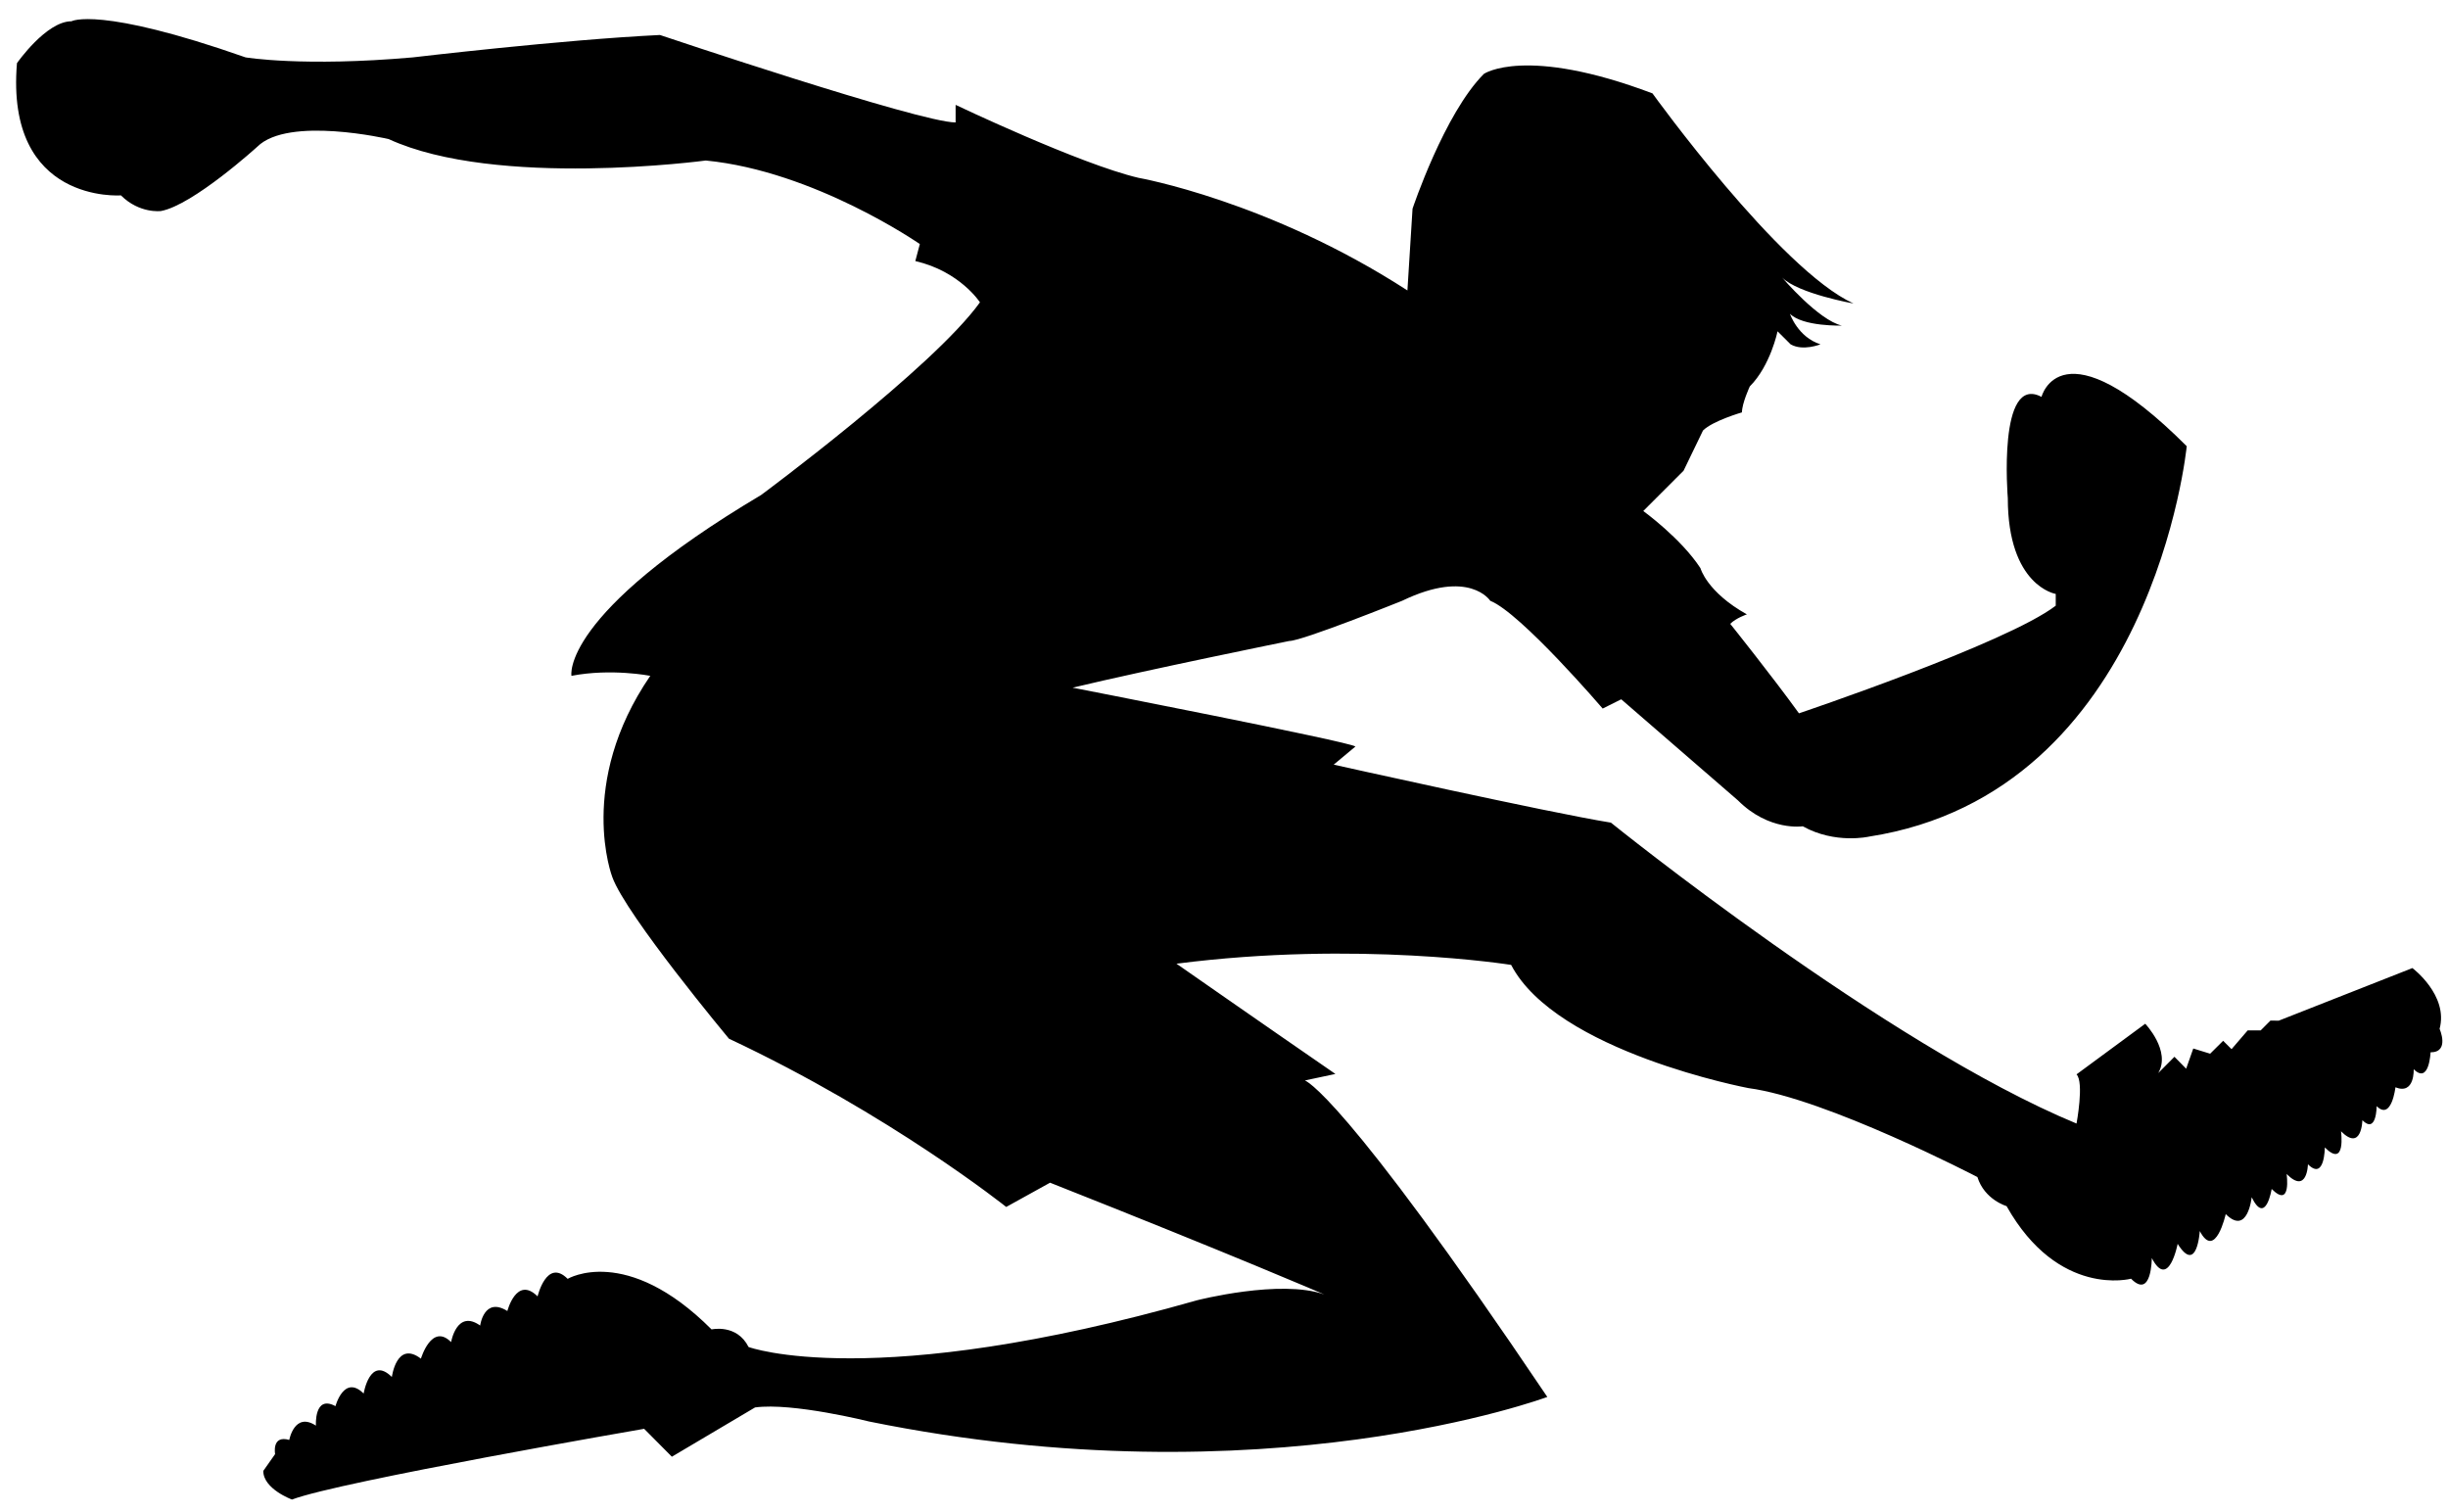 <?xml version="1.0" encoding="utf-8"?>
<!-- Generator: Adobe Illustrator 17.0.0, SVG Export Plug-In . SVG Version: 6.00 Build 0)  -->
<!DOCTYPE svg PUBLIC "-//W3C//DTD SVG 1.1//EN" "http://www.w3.org/Graphics/SVG/1.1/DTD/svg11.dtd">
<svg version="1.1" id="Layer_1" xmlns="http://www.w3.org/2000/svg" xmlns:xlink="http://www.w3.org/1999/xlink" x="0px" y="0px"
	 width="55px" height="33.97px" viewBox="0 0 55 33.97" style="enable-background:new 0 0 55 33.97;" xml:space="preserve">
<path id="color1" d="M25.579,3.995c-1.31-0.306-4.109-1.639-4.109-1.639v0.395c-0.806,0-6.643-1.965-6.643-1.965
	c-2.206,0.107-5.55,0.503-5.55,0.503c-2.469,0.218-3.76,0-3.76,0C2.215,0.13,1.606,0.478,1.606,0.478
	c-0.569,0-1.225,0.941-1.225,0.941c-0.264,3.169,2.336,2.97,2.336,2.97c0.417,0.416,0.899,0.352,0.899,0.352
	C4.338,4.608,5.78,3.297,5.78,3.297c0.7-0.696,2.951-0.173,2.951-0.173c2.425,1.115,7.126,0.482,7.126,0.482
	c2.446,0.237,4.809,1.877,4.809,1.877l-0.101,0.382c1.003,0.231,1.452,0.927,1.452,0.927c-1.049,1.465-4.915,4.327-4.915,4.327
	c-4.524,2.689-4.263,4.064-4.263,4.064c0.897-0.173,1.771,0,1.771,0c-1.663,2.426-0.853,4.521-0.853,4.521
	c0.306,0.854,2.621,3.631,2.621,3.631c3.629,1.703,6.229,3.78,6.229,3.78l0.985-0.545c4.087,1.616,6.162,2.511,6.162,2.511
	c-0.984-0.351-2.861,0.131-2.861,0.131c-7.299,2.078-10.075,1.049-10.075,1.049c-0.263-0.525-0.831-0.395-0.831-0.395
	c-1.92-1.922-3.233-1.136-3.233-1.136c-0.471-0.471-0.676,0.394-0.676,0.394c-0.473-0.471-0.679,0.329-0.679,0.329
	c-0.525-0.329-0.611,0.326-0.611,0.326c-0.526-0.372-0.653,0.372-0.653,0.372c-0.437-0.44-0.678,0.372-0.678,0.372
	c-0.546-0.416-0.653,0.412-0.653,0.412c-0.493-0.489-0.634,0.372-0.634,0.372c-0.44-0.438-0.633,0.283-0.633,0.283
	c-0.484-0.263-0.439,0.438-0.439,0.438c-0.481-0.317-0.599,0.321-0.599,0.321c-0.4-0.117-0.318,0.318-0.318,0.318l-0.266,0.378
	c0,0.407,0.645,0.643,0.645,0.643c1.074-0.408,7.912-1.589,7.912-1.589l0.623,0.627l1.869-1.107
	c0.844-0.115,2.563,0.316,2.563,0.316c8.915,1.81,15.237-0.552,15.237-0.552c-4.631-6.877-5.447-7.11-5.447-7.11l0.686-0.146
	c-1.69-1.165-3.571-2.477-3.571-2.477c4.081-0.525,7.519,0.027,7.519,0.027c1.021,1.955,5.332,2.768,5.332,2.768
	c1.748,0.231,5.144,1.998,5.144,1.998c0.16,0.511,0.655,0.653,0.655,0.653c1.166,2.07,2.797,1.631,2.797,1.631
	c0.466,0.471,0.466-0.464,0.466-0.464c0.379,0.729,0.581-0.319,0.581-0.319c0.438,0.698,0.497-0.288,0.497-0.288
	c0.351,0.667,0.583-0.381,0.583-0.381c0.495,0.494,0.583-0.378,0.583-0.378c0.317,0.646,0.449-0.186,0.449-0.186
	c0.451,0.45,0.336-0.337,0.336-0.337c0.465,0.468,0.479-0.218,0.479-0.218c0.379,0.379,0.379-0.378,0.379-0.378
	c0.481,0.479,0.364-0.363,0.364-0.363c0.467,0.466,0.48-0.249,0.48-0.249c0.321,0.32,0.321-0.316,0.321-0.316
	c0.336,0.334,0.422-0.423,0.422-0.423c0.439,0.174,0.41-0.407,0.41-0.407c0.35,0.348,0.379-0.379,0.379-0.379
	c0.437,0,0.203-0.527,0.203-0.527c0.204-0.757-0.611-1.366-0.611-1.366l-3.001,1.181H51.01l-0.218,0.219H50.5l-0.363,0.422
	l-0.189-0.188l-0.292,0.29l-0.379-0.117l-0.16,0.454l-0.263-0.268l-0.364,0.366c0.291-0.497-0.292-1.108-0.292-1.108l-1.544,1.137
	c0.174,0.176,0,1.105,0,1.105c-4.285-1.774-10.461-6.76-10.461-6.76c-1.429-0.231-6.228-1.303-6.228-1.303l0.488-0.407
	c-0.104-0.104-6.354-1.322-6.354-1.322c1.691-0.405,4.867-1.049,4.867-1.049c0.292,0,2.536-0.903,2.536-0.903
	c1.514-0.73,1.98,0,1.98,0c0.686,0.273,2.526,2.421,2.526,2.421l0.417-0.208l2.623,2.272c0.698,0.698,1.456,0.581,1.456,0.581
	c0.729,0.407,1.487,0.232,1.487,0.232c6.381-0.989,7.139-8.771,7.139-8.771c-2.826-2.826-3.263-1.108-3.263-1.108
	c-0.991-0.526-0.757,2.272-0.757,2.272c0,1.981,1.077,2.155,1.077,2.155v0.264c-1.106,0.848-5.769,2.418-5.769,2.418
	c-0.611-0.845-1.544-2.01-1.544-2.01c0.13-0.132,0.374-0.213,0.374-0.213c-0.901-0.502-1.044-1.039-1.044-1.039
	c-0.438-0.671-1.284-1.283-1.284-1.283c0.176-0.175,0.905-0.905,0.905-0.905l0.437-0.904c0.219-0.217,0.875-0.407,0.875-0.407
	c0-0.204,0.176-0.583,0.176-0.583c0.465-0.465,0.624-1.238,0.624-1.238l0.293,0.292c0.276,0.16,0.671,0,0.671,0
	c-0.51-0.161-0.686-0.686-0.686-0.686c0.292,0.292,1.167,0.265,1.167,0.265c-0.524-0.118-1.342-1.079-1.342-1.079
	c0.364,0.363,1.603,0.583,1.603,0.583c-1.661-0.757-4.516-4.72-4.516-4.72C34.27,1.019,33.34,1.659,33.34,1.659
	c-0.89,0.89-1.604,3.03-1.604,3.03l-0.115,1.836C28.507,4.51,25.579,3.995,25.579,3.995z"/>
</svg>
